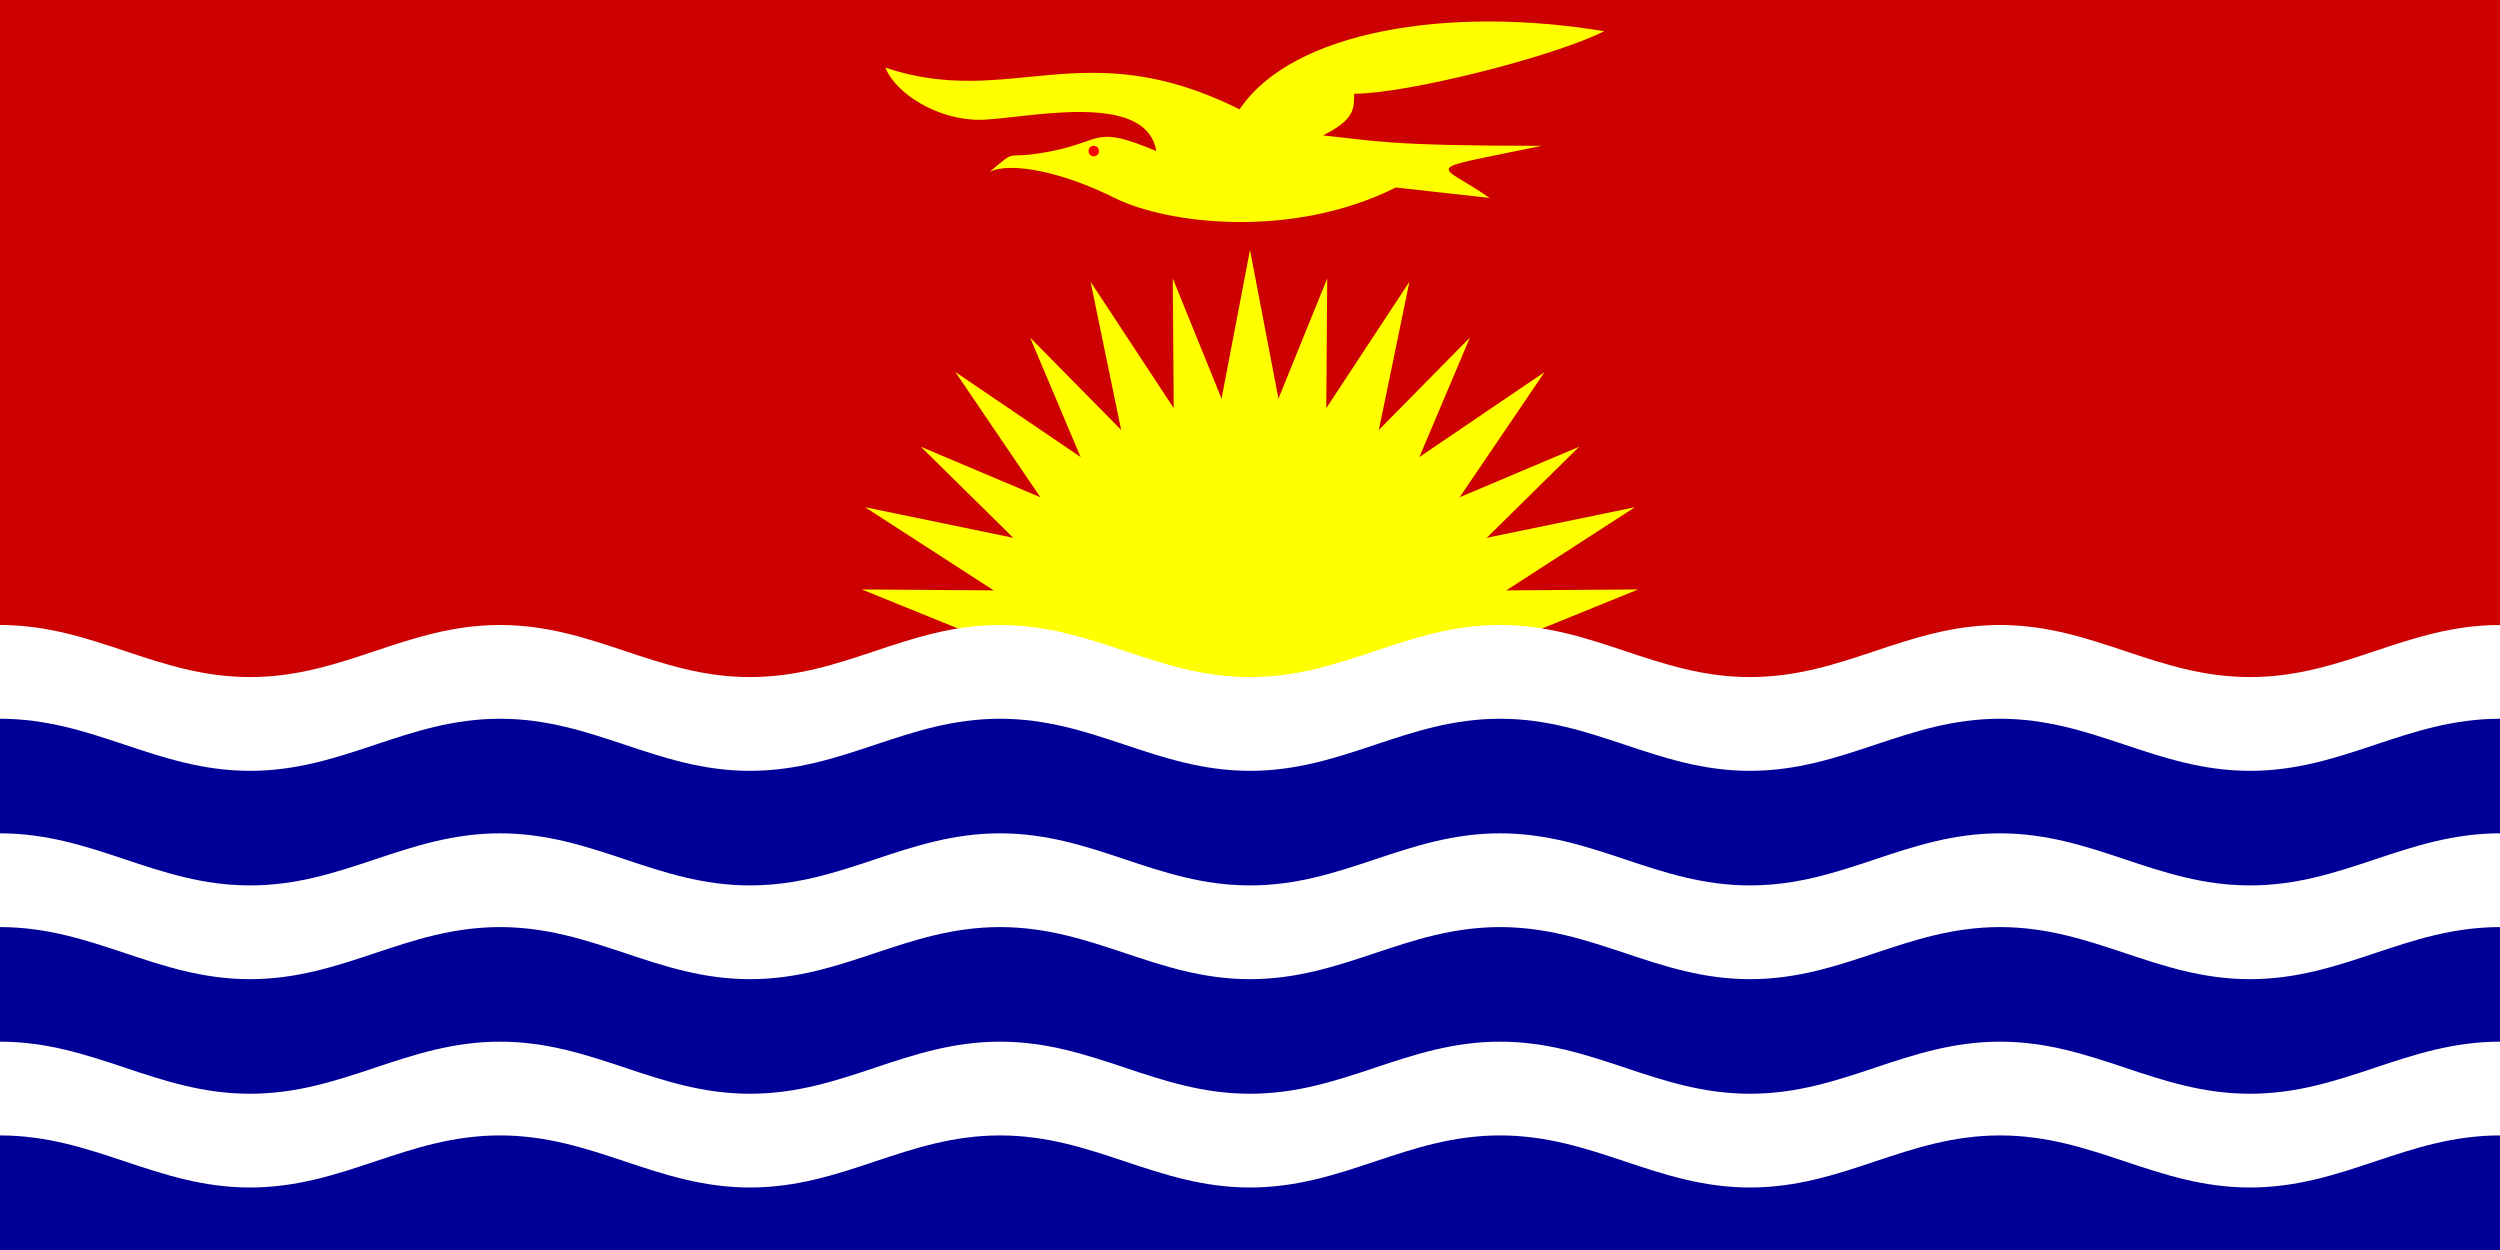 <?xml version="1.0" encoding="UTF-8"?>
<!DOCTYPE svg PUBLIC "-//W3C//DTD SVG 1.1 Tiny//EN" "http://www.w3.org/Graphics/SVG/1.1/DTD/svg11-tiny.dtd"><svg xmlns="http://www.w3.org/2000/svg" viewBox="0 0 480 240">
<rect x="0" y="0" width="480" height="240" fill="#333333" stroke="none"/>
<title>Kiribati - chilliant.com</title>
<g transform="matrix(2,0,0,-1,240,120)" stroke="none"><g>
<rect fill="#C00" x="-120" y="-120" width="240" height="240"/>
<polygon fill="#FF0" points="0,72 3.902,31.231 15.307,65.91 11.111,25.259 28.284,48.569 16.629,14.223 36.955,22.615 19.616,0.196 40,-8 19.616,-15.804 36.955,-38.615 16.629,-30.223 28.284,-64.569 11.111,-41.259 15.307,-81.91 3.902,-47.231 0,-88 -3.902,-47.231 -15.307,-81.91 -11.111,-41.259 -28.284,-64.569 -16.629,-30.223 -36.955,-38.615 -19.616,-15.804 -40,-8 -19.616,0.196 -36.955,22.615 -16.629,14.223 -28.284,48.569 -11.111,25.259 -15.307,65.91 -3.902,31.231"/>
<polygon fill="#FF0" points="0,30 7.413,66.54 7.271,27.107 21.112,55.192 13.435,18.87 31.596,34.223 17.554,6.542 37.27,6.827 19,-8 37.27,-22.827 17.554,-22.542 31.596,-50.223 13.435,-34.87 21.112,-71.192 7.271,-43.107 7.413,-82.54 0,-46 -7.413,-82.54 -7.271,-43.107 -21.112,-71.192 -13.435,-34.87 -31.596,-50.223 -17.554,-22.542 -37.27,-22.827 -19,-8 -37.27,6.827 -17.554,6.542 -31.596,34.223 -13.435,18.87 -21.112,55.192 -7.271,27.107 -7.413,66.54"/>
<rect fill="#009" x="-120" y="-120" width="240" height="110"/>
<path fill="#FF0" d="M-35,107C-23,99 -16,114 -1,99C4,114 19,119 34,114C29,109 15,102 10,102C10,99 10,97 7,94C12,93 13,92 28,92C16,87 18,89 23,82L14,84C4,74 -8,77 -13,82C-18,87 -23,89 -25,87C-22,92 -24,89 -19,91C-14,93 -15,96 -9,91C-10,103 -22,97 -26,97C-30,97 -34,102 -35,107 Z"/><ellipse fill="#F00" cx="-15" cy="91" rx="0.5" ry="1"/><path fill="#FFF" d="M0,-10C9,-10 15,0 24,0C33,0 39,-10 48,-10C57,-10 63,0 72,0C81,0 87,-10 96,-10C105,-10 111,0 120,0L120,-18C111,-18 105,-28 96,-28C87,-28 81,-18 72,-18C63,-18 57,-28 48,-28C39,-28 33,-18 24,-18C15,-18 9,-28 0,-28C-9,-28 -15,-18 -24,-18C-33,-18 -39,-28 -48,-28C-57,-28 -63,-18 -72,-18C-81,-18 -87,-28 -96,-28C-105,-28 -111,-18 -120,-18L-120,0C-111,0 -105,-10 -96,-10C-87,-10 -81,0 -72,0C-63,0 -57,-10 -48,-10C-39,-10 -33,0 -24,0C-15,0 -9,-10 0,-10 Z"/><g transform="translate(0,-40)">
 <path fill="#FFF" d="M0,-10C9,-10 15,0 24,0C33,0 39,-10 48,-10C57,-10 63,0 72,0C81,0 87,-10 96,-10C105,-10 111,0 120,0L120,-18C111,-18 105,-28 96,-28C87,-28 81,-18 72,-18C63,-18 57,-28 48,-28C39,-28 33,-18 24,-18C15,-18 9,-28 0,-28C-9,-28 -15,-18 -24,-18C-33,-18 -39,-28 -48,-28C-57,-28 -63,-18 -72,-18C-81,-18 -87,-28 -96,-28C-105,-28 -111,-18 -120,-18L-120,0C-111,0 -105,-10 -96,-10C-87,-10 -81,0 -72,0C-63,0 -57,-10 -48,-10C-39,-10 -33,0 -24,0C-15,0 -9,-10 0,-10 Z"/></g>
<g transform="translate(0,-80)">
 <path fill="#FFF" d="M0,-10C9,-10 15,0 24,0C33,0 39,-10 48,-10C57,-10 63,0 72,0C81,0 87,-10 96,-10C105,-10 111,0 120,0L120,-18C111,-18 105,-28 96,-28C87,-28 81,-18 72,-18C63,-18 57,-28 48,-28C39,-28 33,-18 24,-18C15,-18 9,-28 0,-28C-9,-28 -15,-18 -24,-18C-33,-18 -39,-28 -48,-28C-57,-28 -63,-18 -72,-18C-81,-18 -87,-28 -96,-28C-105,-28 -111,-18 -120,-18L-120,0C-111,0 -105,-10 -96,-10C-87,-10 -81,0 -72,0C-63,0 -57,-10 -48,-10C-39,-10 -33,0 -24,0C-15,0 -9,-10 0,-10 Z"/></g>

</g></g></svg>
